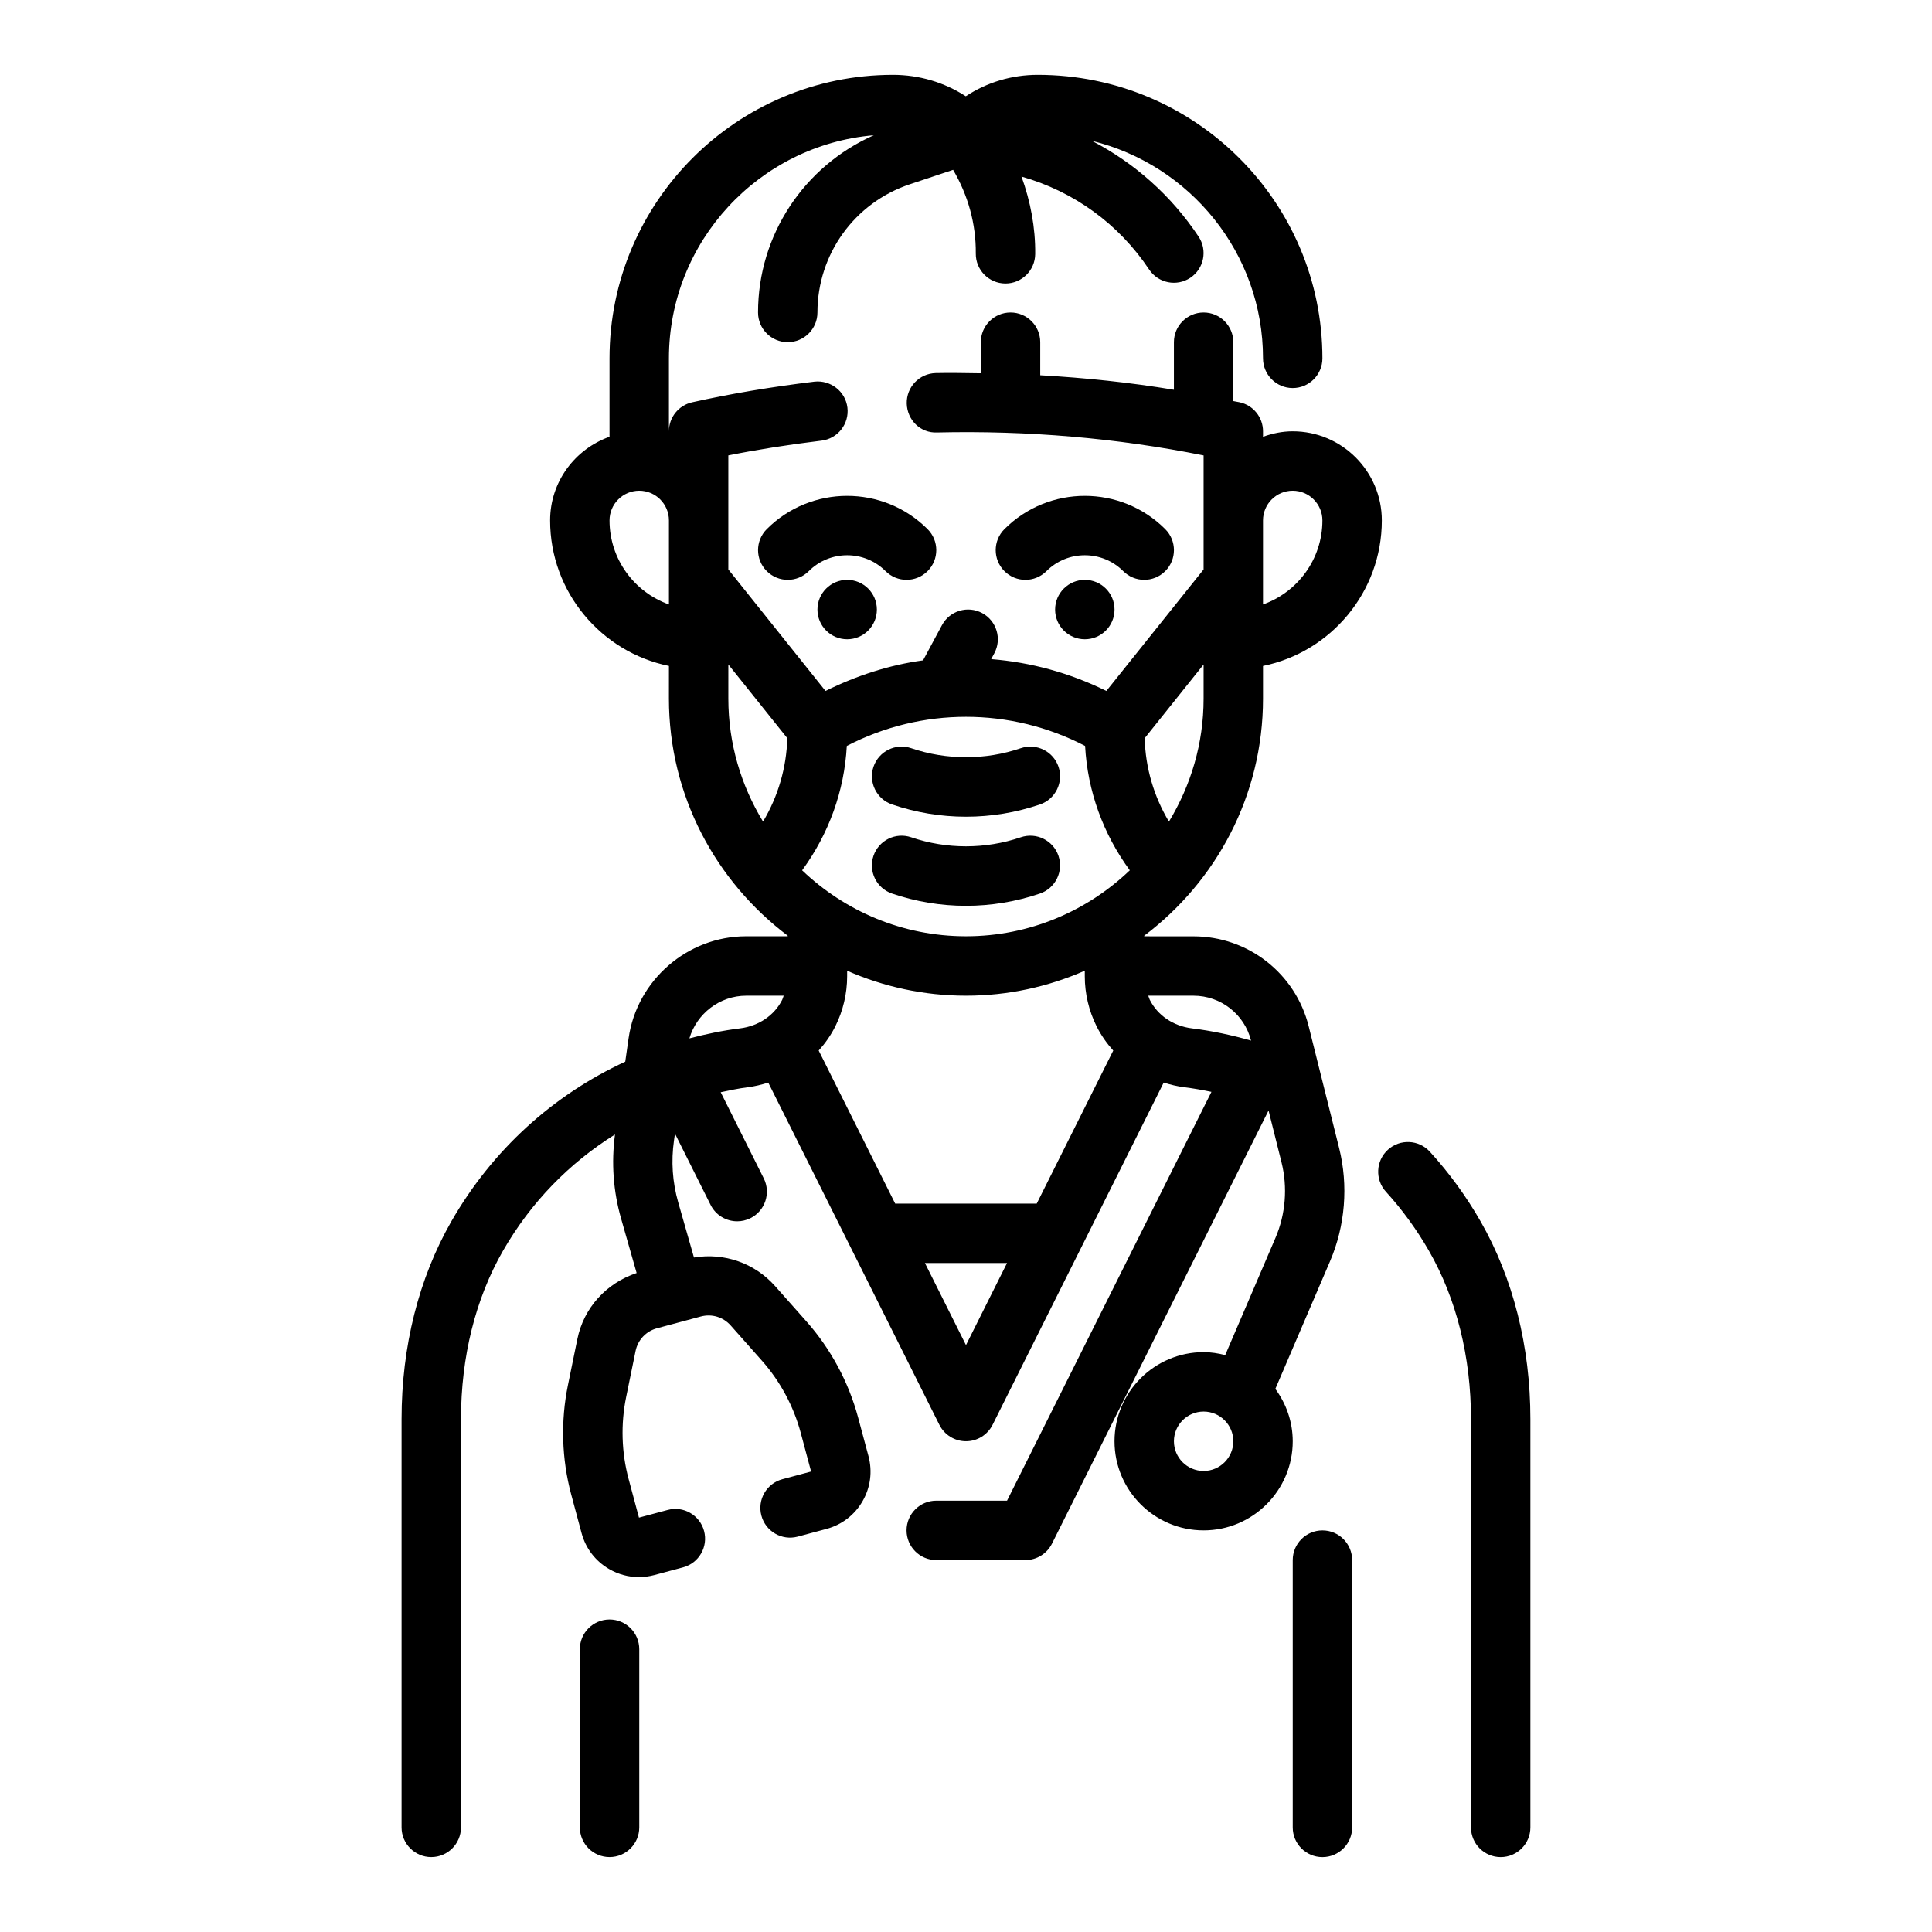 <?xml version="1.0" encoding="UTF-8"?>
<!-- Uploaded to: ICON Repo, www.iconrepo.com, Generator: ICON Repo Mixer Tools -->
<svg fill="#000000" width="800px" height="800px" version="1.1" viewBox="144 144 512 512" xmlns="http://www.w3.org/2000/svg">
 <g>
  <path d="m536.36 467.66c-3.809-6.652-8.336-12.855-13.43-18.445-2.922-3.211-7.91-3.449-11.125-0.52-3.211 2.93-3.449 7.902-0.52 11.125 4.32 4.746 8.164 10.02 11.406 15.672 7.289 12.688 11.133 28.109 11.133 44.594v108.2c0 4.344 3.527 7.871 7.871 7.871s7.871-3.527 7.871-7.871v-108.2c0-19.23-4.566-37.352-13.207-52.426z"/>
  <path d="m447.23 297.66c2.016 0 4.031-0.77 5.566-2.305 3.078-3.078 3.078-8.055 0-11.133-11.746-11.754-30.875-11.754-42.617 0-3.078 3.078-3.078 8.055 0 11.133 3.078 3.078 8.055 3.078 11.133 0 5.613-5.613 14.746-5.613 20.355 0 1.531 1.531 3.547 2.305 5.562 2.305z"/>
  <path d="m439.36 305.54c0 4.348-3.523 7.871-7.871 7.871-4.348 0-7.875-3.523-7.875-7.871s3.527-7.871 7.875-7.871c4.348 0 7.871 3.523 7.871 7.871"/>
  <path d="m384.25 297.66c2.016 0 4.031-0.77 5.566-2.305 3.078-3.078 3.078-8.055 0-11.133-11.746-11.754-30.875-11.754-42.617 0-3.078 3.078-3.078 8.055 0 11.133s8.055 3.078 11.133 0c5.613-5.613 14.746-5.613 20.355 0 1.531 1.531 3.547 2.305 5.562 2.305z"/>
  <path d="m376.38 305.54c0 4.348-3.523 7.871-7.871 7.871-4.348 0-7.875-3.523-7.875-7.871s3.527-7.871 7.875-7.871c4.348 0 7.871 3.523 7.871 7.871"/>
  <path d="m494.46 549.57c-4.344 0-7.871 3.527-7.871 7.871v70.848c0 4.344 3.527 7.871 7.871 7.871s7.871-3.527 7.871-7.871v-70.848c0.004-4.344-3.523-7.871-7.871-7.871z"/>
  <path d="m305.54 573.18c-4.344 0-7.871 3.527-7.871 7.871v47.23c0 4.344 3.527 7.871 7.871 7.871s7.871-3.527 7.871-7.871v-47.23c0-4.344-3.527-7.871-7.871-7.871z"/>
  <path d="m419.59 380.8c4.109-1.402 6.312-5.879 4.914-9.996-1.402-4.109-5.871-6.32-9.996-4.914-9.367 3.188-19.656 3.188-29.031 0-4.125-1.41-8.59 0.797-9.996 4.914-1.402 4.117 0.805 8.59 4.914 9.996 6.328 2.156 12.926 3.25 19.594 3.25 6.656 0.004 13.277-1.098 19.602-3.25z"/>
  <path d="m380.41 357.19c6.328 2.156 12.926 3.25 19.594 3.25s13.273-1.094 19.594-3.25c4.109-1.402 6.312-5.879 4.914-9.996-1.402-4.109-5.871-6.312-9.996-4.914-9.367 3.188-19.656 3.188-29.031 0-4.125-1.41-8.59 0.797-9.996 4.914-1.395 4.113 0.805 8.586 4.922 9.996z"/>
  <path d="m481.98 512.07 14.484-33.801c4.047-9.43 4.902-20.105 2.41-30.062l-8.055-32.219c-3.504-14.043-16.066-23.852-30.543-23.852l-13.051-0.008v-0.148c19.074-14.383 31.488-37.148 31.488-62.828v-8.668c17.941-3.66 31.488-19.555 31.488-38.566 0-13.02-10.598-23.617-23.617-23.617-2.769 0-5.398 0.566-7.871 1.449v-1.453c0-3.691-2.566-6.887-6.164-7.684-0.566-0.125-1.141-0.203-1.707-0.324v-15.605c0-4.344-3.527-7.871-7.871-7.871s-7.871 3.527-7.871 7.871v12.609c-11.668-1.938-23.496-3.172-35.426-3.848v-8.762c0-4.344-3.527-7.871-7.871-7.871s-7.871 3.527-7.871 7.871v8.242c-3.984-0.039-7.957-0.156-11.949-0.055-4.344 0.102-7.785 3.707-7.684 8.055 0.102 4.344 3.621 7.91 8.055 7.684 23.945-0.551 47.672 1.473 70.613 6.078v30.219l-25.766 32.203c-9.699-4.785-20.027-7.598-30.527-8.438l0.828-1.543c2.055-3.824 0.613-8.605-3.219-10.66-3.84-2.055-8.605-0.621-10.66 3.219l-5 9.312c-8.902 1.211-17.594 4.031-25.852 8.109l-25.754-32.207v-30.219c7.832-1.559 15.973-2.844 24.688-3.906 4.312-0.52 7.391-4.449 6.871-8.762-0.52-4.32-4.488-7.352-8.762-6.871-11.539 1.402-22.137 3.188-32.371 5.465-3.606 0.801-6.172 3.996-6.172 7.688v-19.332c0-31.023 23.93-56.527 54.293-59.125-18.48 8.207-30.676 26.426-30.676 46.969 0 4.344 3.527 7.871 7.871 7.871s7.871-3.527 7.871-7.871c0-15.438 9.84-29.094 24.488-33.977l11.469-3.824c3.953 6.731 6.086 14.32 6.008 22.168-0.047 4.344 3.441 7.91 7.785 7.957h0.086c4.305 0 7.824-3.473 7.871-7.785 0.078-7.094-1.258-13.996-3.629-20.555 13.855 3.938 25.758 12.523 33.832 24.641 2.41 3.613 7.297 4.59 10.918 2.18 3.613-2.41 4.59-7.297 2.18-10.918-7.258-10.887-16.98-19.516-28.285-25.379 25.984 6.34 45.359 29.742 45.359 57.648 0 4.344 3.527 7.871 7.871 7.871s7.871-3.527 7.871-7.871c0-41.43-33.699-75.133-75.461-75.133-6.871 0-13.445 1.984-19.051 5.676-5.699-3.691-12.348-5.676-19.285-5.676-41.43 0-75.129 33.703-75.129 75.133v20.781c-9.141 3.258-15.742 11.918-15.742 22.168 0 19.004 13.547 34.906 31.488 38.566l-0.004 8.664c0 25.68 12.414 48.445 31.488 62.828v0.148h-11.004c-15.57 0-28.969 11.629-31.172 27.039l-0.883 6.188c-19.066 8.816-35.172 23.309-46.074 42.312-8.637 15.07-13.203 33.191-13.203 52.422v108.2c0 4.344 3.527 7.871 7.871 7.871s7.871-3.527 7.871-7.871l0.004-108.2c0-16.484 3.84-31.906 11.125-44.594 7.398-12.902 17.641-23.316 29.684-30.836-0.992 7.504-0.465 15.004 1.621 22.293l4.117 14.422c-7.996 2.66-14.004 9.172-15.711 17.516l-2.5 12.219c-1.953 9.531-1.652 19.531 0.867 28.93l2.746 10.234c1.086 4.062 3.691 7.461 7.336 9.566 2.434 1.402 5.117 2.117 7.856 2.117 1.363 0 2.738-0.18 4.102-0.543l7.606-2.039c4.203-1.125 6.691-5.441 5.566-9.645-1.125-4.203-5.457-6.707-9.645-5.566l-7.606 2.031-2.746-10.242c-1.891-7.047-2.109-14.547-0.652-21.695l2.496-12.211c0.605-2.945 2.777-5.25 5.676-6.031l11.617-3.117c2.906-0.781 5.934 0.133 7.926 2.387l8.273 9.328c4.832 5.449 8.391 12.059 10.281 19.113l2.746 10.25-7.606 2.039c-4.203 1.125-6.691 5.441-5.566 9.645 1.125 4.195 5.422 6.699 9.645 5.566l7.606-2.039c4.062-1.086 7.453-3.691 9.555-7.336 2.102-3.644 2.66-7.879 1.574-11.949l-2.75-10.246c-2.519-9.398-7.258-18.207-13.715-25.48l-8.266-9.32c-5.457-6.156-13.539-8.918-21.516-7.59l-4.18-14.633c-1.527-5.352-1.906-10.863-1.117-16.383l0.262-1.812 9.438 18.879c1.379 2.762 4.156 4.352 7.055 4.352 1.18 0 2.387-0.27 3.512-0.828 3.891-1.945 5.465-6.676 3.519-10.562l-11.406-22.82c2.356-0.488 4.699-1.008 7.109-1.309 1.898-0.234 3.715-0.684 5.496-1.242l45.352 90.703c1.336 2.66 4.059 4.344 7.043 4.344s5.707-1.684 7.047-4.352l45.352-90.703c1.777 0.559 3.598 1.008 5.496 1.242 2.41 0.301 4.785 0.723 7.156 1.219l-54.172 108.34h-18.754c-4.344 0-7.871 3.527-7.871 7.871s3.527 7.871 7.871 7.871h23.617c2.984 0 5.707-1.684 7.047-4.352l57.395-114.79 3.434 13.723c1.66 6.637 1.094 13.762-1.605 20.043l-13.312 31.055c-1.844-0.469-3.742-0.781-5.723-0.781-13.02 0-23.617 10.598-23.617 23.617s10.598 23.617 23.617 23.617c13.02 0 23.617-10.598 23.617-23.617-0.004-5.207-1.75-9.977-4.609-13.879zm-121.02-89.664c1.73-1.922 3.234-4.062 4.41-6.422 2.047-4.086 3.133-8.668 3.133-13.25v-1.48c9.648 4.227 20.293 6.613 31.488 6.613s21.836-2.387 31.488-6.621v1.48c0 4.582 1.086 9.172 3.125 13.25 1.18 2.363 2.684 4.504 4.418 6.43l-20.281 40.566h-37.504zm7.453-80.727c19.82-10.289 43.336-10.289 63.148 0 0.645 11.941 4.785 23.332 11.848 32.961-11.301 10.797-26.582 17.48-43.418 17.48-16.84 0-32.109-6.684-43.422-17.477 7.059-9.633 11.199-21.016 11.844-32.965zm85.367 20.059c-4-6.684-6.219-14.25-6.43-22.105l15.617-19.539v9.051c0 11.938-3.402 23.066-9.188 32.594zm32.801-87.695c4.336 0 7.871 3.535 7.871 7.871 0 10.266-6.582 19.02-15.742 22.27v-22.27c0-4.336 3.535-7.871 7.871-7.871zm-181.05 7.871c0-4.336 3.535-7.871 7.871-7.871s7.871 3.535 7.871 7.871v22.27c-9.16-3.25-15.742-12.004-15.742-22.27zm31.488 38.18 15.625 19.531c-0.219 7.856-2.441 15.422-6.43 22.105-5.797-9.52-9.195-20.648-9.195-32.586zm3.148 96.426c-4.598 0.566-9.078 1.512-13.469 2.66 1.945-6.574 8.043-11.312 15.059-11.312h9.926c-0.141 0.355-0.219 0.73-0.387 1.078-2.07 4.133-6.234 6.957-11.129 7.574zm59.828 83.953-10.879-21.758h21.758zm48.695-91.543c-0.164-0.34-0.242-0.715-0.387-1.062h11.973c7.227 0 13.5 4.894 15.266 11.902-5.141-1.48-10.391-2.59-15.711-3.25-4.906-0.617-9.07-3.441-11.141-7.59zm14.281 124.89c-4.336 0-7.871-3.535-7.871-7.871s3.535-7.871 7.871-7.871c4.336 0 7.871 3.535 7.871 7.871s-3.535 7.871-7.871 7.871z"/>
 </g>
</svg>